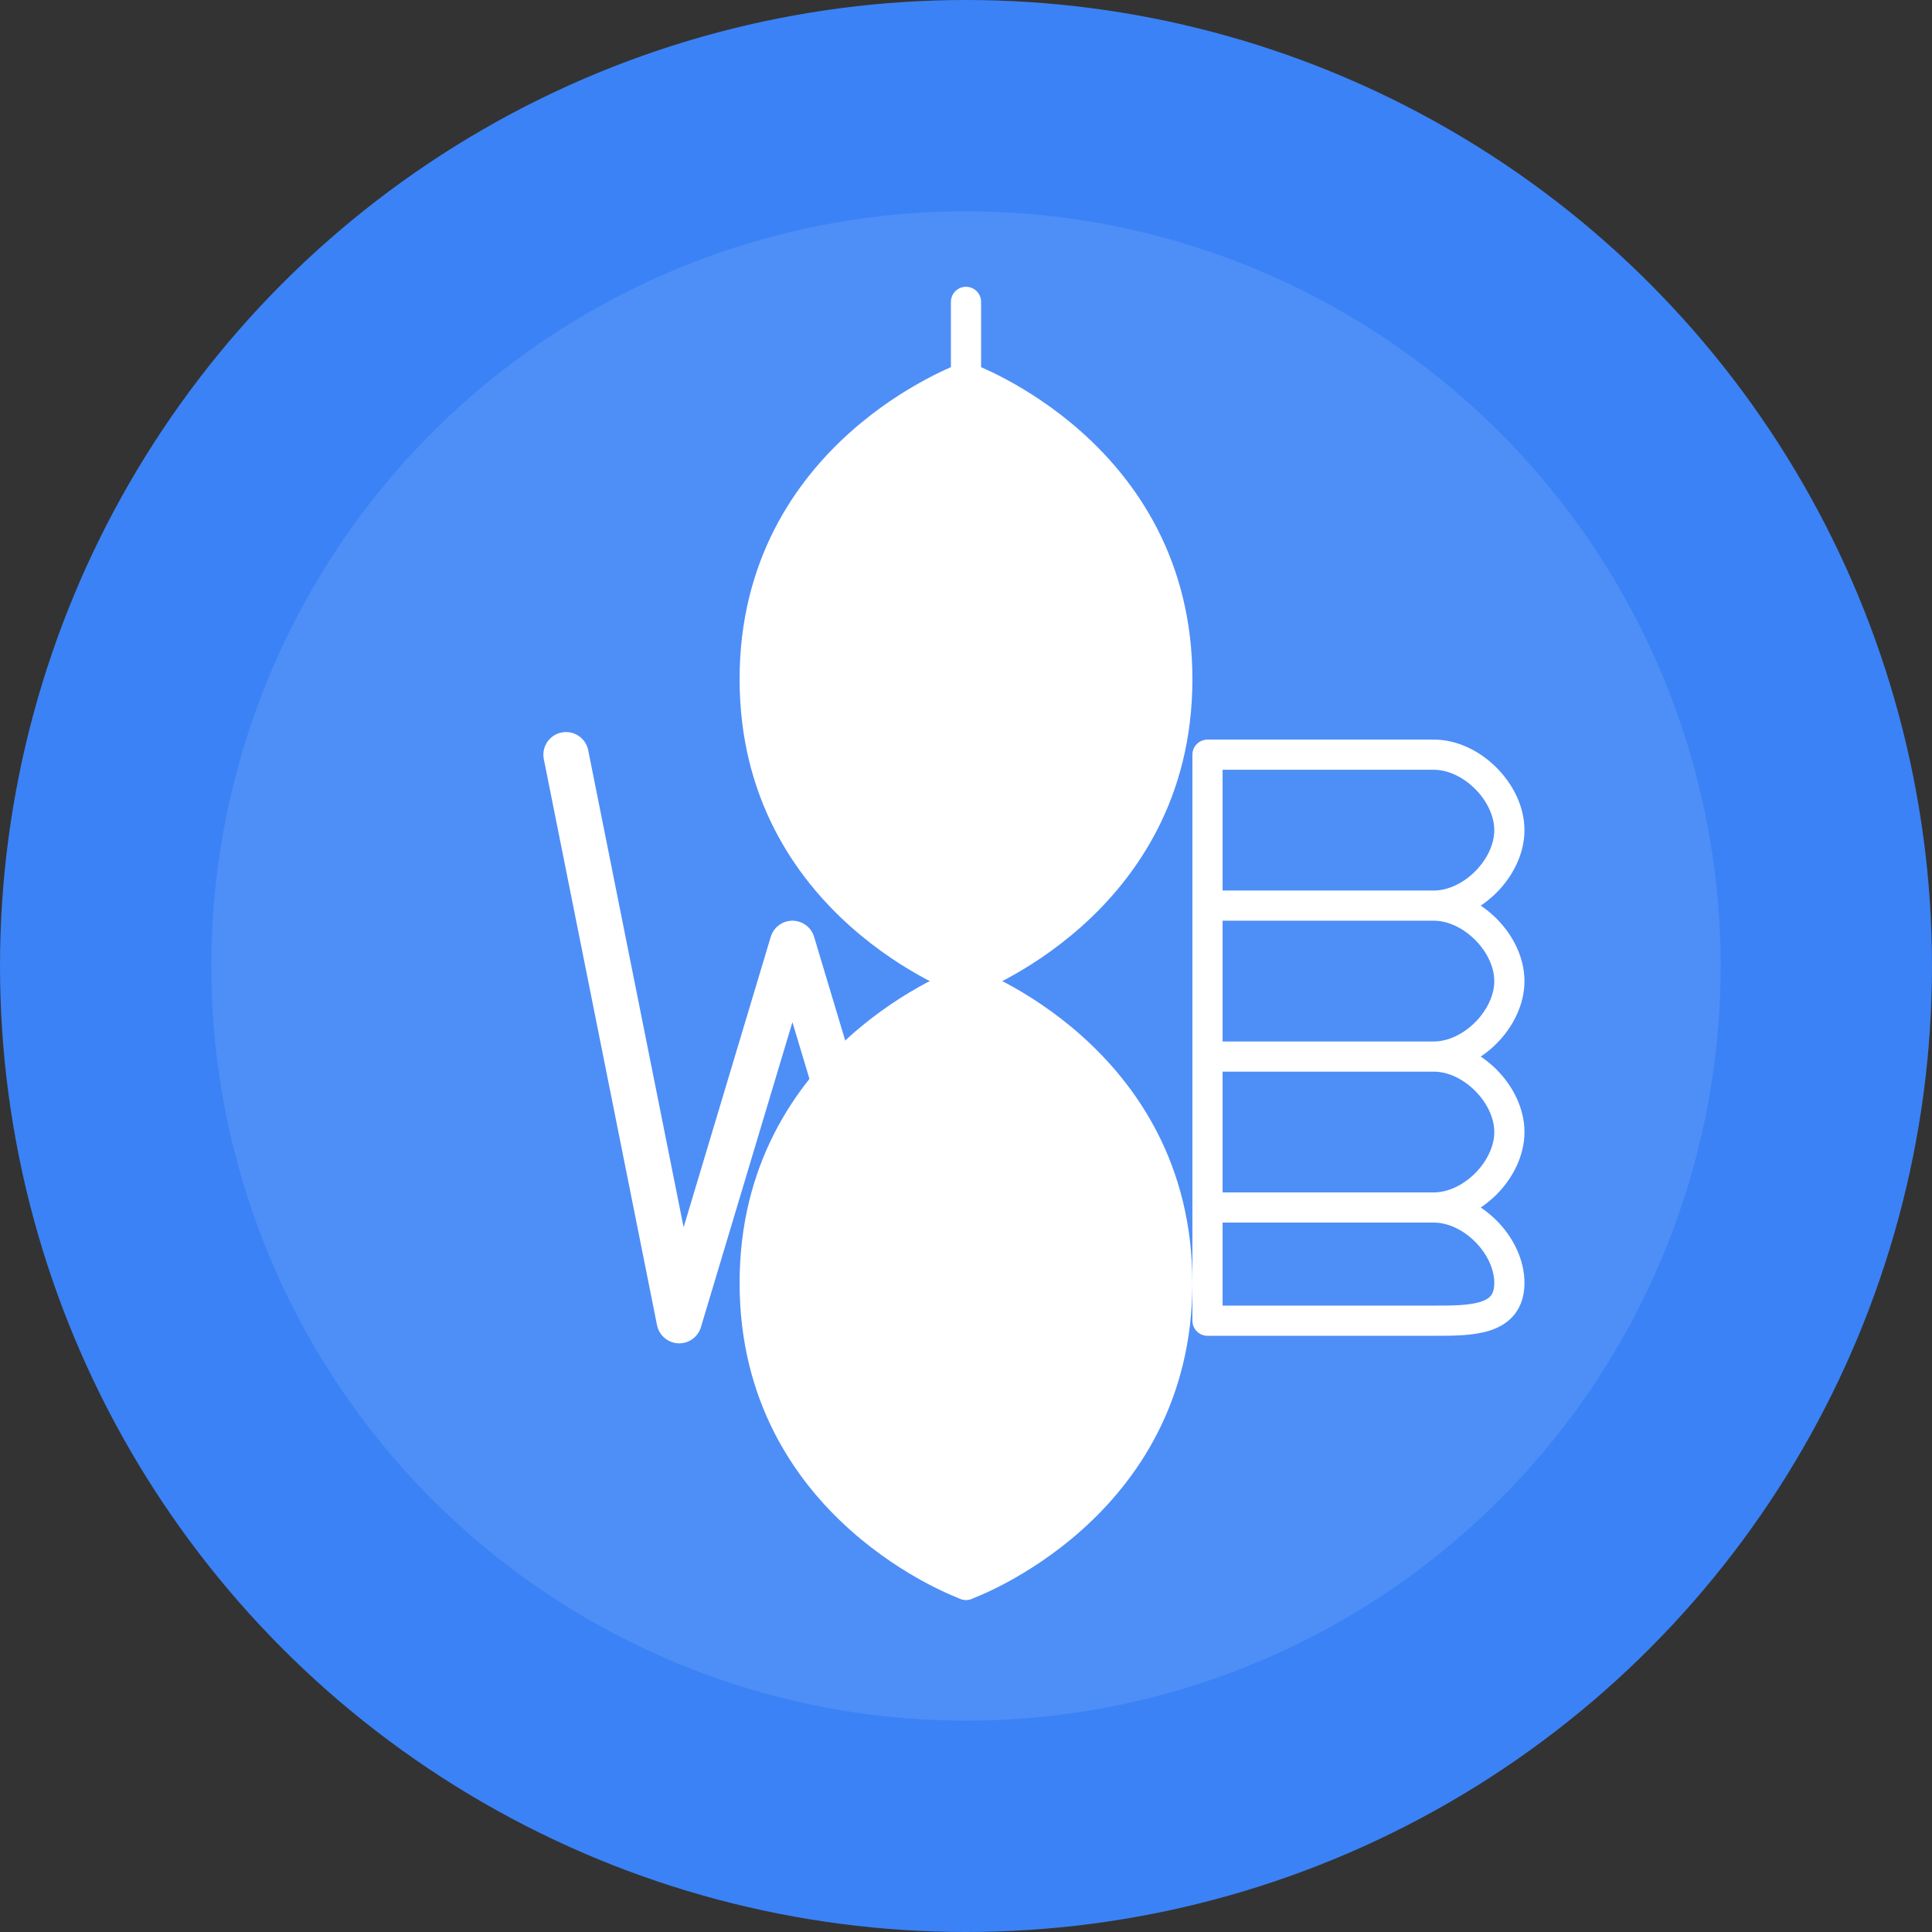
<svg width="152" height="152" viewBox="0 0 512 512" fill="none" xmlns="http://www.w3.org/2000/svg">
  <rect x="0" y="0" width="512" height="512" fill="#333333" stroke="none"/>
  <!-- Background Circle -->
  <circle cx="256" cy="256" r="256" fill="#3b82f6"/>
  
  <!-- Inner Circle -->
  <circle cx="256" cy="256" r="200" fill="#ffffff" opacity="0.1"/>
  
  <!-- Dollar Sign -->
  <path d="M256 100C256 100 200 120 200 180C200 240 256 260 256 260C256 260 312 240 312 180C312 120 256 100 256 100Z" fill="#ffffff" stroke="#ffffff" stroke-width="8" stroke-linecap="round" stroke-linejoin="round"/>
  
  <!-- Dollar Sign Line -->
  <line x1="256" y1="80" x2="256" y2="420" stroke="#ffffff" stroke-width="8" stroke-linecap="round"/>
  
  <!-- Bottom Part -->
  <path d="M256 260C256 260 200 280 200 340C200 400 256 420 256 420C256 420 312 400 312 340C312 280 256 260 256 260Z" fill="#ffffff" stroke="#ffffff" stroke-width="8" stroke-linecap="round" stroke-linejoin="round"/>
  
  <!-- W Letter -->
  <path d="M150 200L180 350L210 250L240 350L270 200" stroke="#ffffff" stroke-width="12" stroke-linecap="round" stroke-linejoin="round" fill="none"/>
  
  <!-- B Letter -->
  <path d="M320 200L320 350M320 200L380 200C390 200 400 210 400 220C400 230 390 240 380 240M320 240L380 240C390 240 400 250 400 260C400 270 390 280 380 280M320 280L380 280C390 280 400 290 400 300C400 310 390 320 380 320M320 320L380 320C390 320 400 330 400 340C400 350 390 350 380 350L320 350" stroke="#ffffff" stroke-width="8" stroke-linecap="round" stroke-linejoin="round" fill="none"/>
</svg>